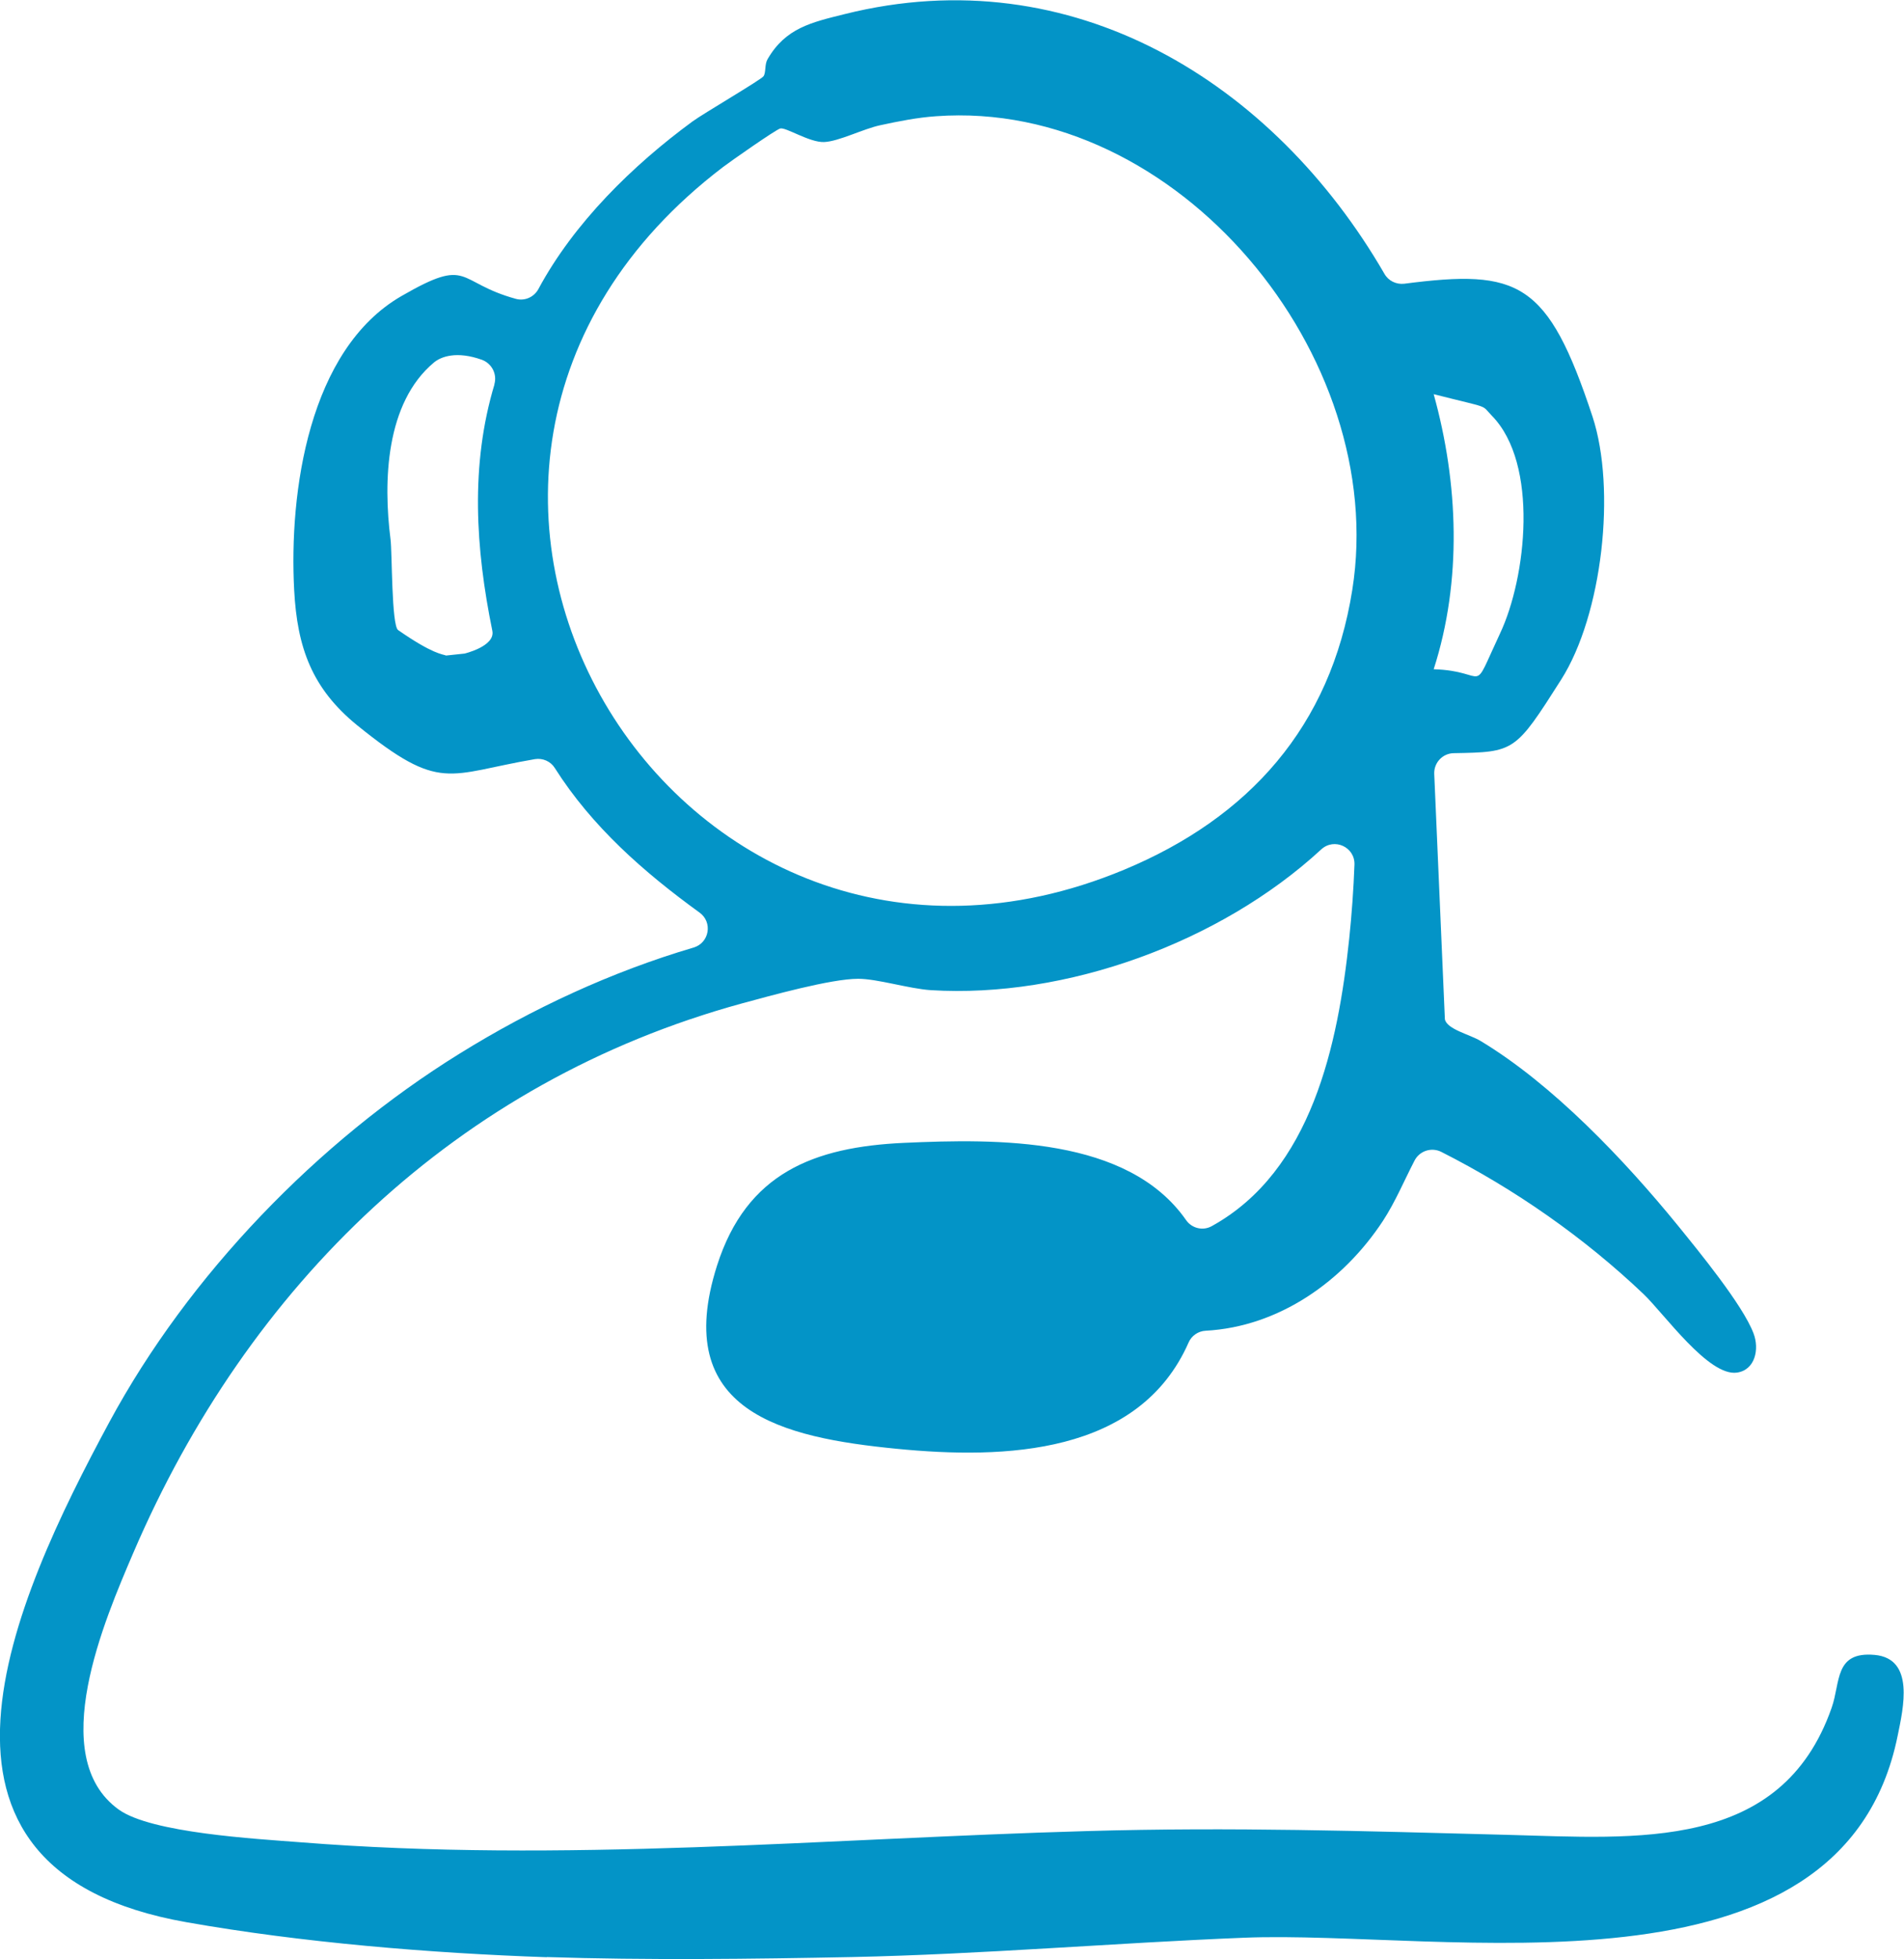 <?xml version="1.0" encoding="UTF-8"?>
<svg id="Ebene_2" data-name="Ebene 2" xmlns="http://www.w3.org/2000/svg" viewBox="0 0 105.5 108.55">
  <g id="Ebene_1-2" data-name="Ebene 1">
    <path d="M30.31,108.44c-6.42-.22-13.6-.81-19.98-1.94-16.45-2.89-9.61-17.81-4.27-27.71,4.4-8.15,11.54-15.54,19.4-20.41,4.01-2.49,8.42-4.54,12.97-5.88.88-.26,1.07-1.41.33-1.94-3.09-2.24-5.96-4.76-8.02-8.01-.23-.37-.67-.56-1.1-.49-4.86.83-5.2,1.88-9.83-1.86-2.53-2.05-3.34-4.32-3.51-7.5-.29-5.43.8-13.33,5.95-16.3,3.83-2.21,2.98-.76,6.34.16.49.13,1-.1,1.24-.54,1.97-3.67,5.23-6.86,8.54-9.29.6-.44,3.82-2.32,3.94-2.51.14-.22.05-.65.22-.94,1-1.73,2.43-2.04,4.28-2.5,12.61-3.15,23.76,3.78,29.9,14.39.22.39.65.6,1.1.55,6.34-.82,7.95-.14,10.43,7.36,1.32,4.02.55,10.98-1.74,14.58-2.55,4.01-2.57,4.01-5.95,4.07-.62.01-1.1.53-1.08,1.14l.59,13.6c.11.56,1.37.84,1.97,1.2,4.01,2.41,7.99,6.61,10.94,10.23,1.15,1.42,3.59,4.39,4.19,5.97.34.88.09,2.04-.92,2.18-1.57.22-4.03-3.26-5.17-4.35-3.29-3.13-7.14-5.82-11.21-7.88-.54-.27-1.2-.06-1.48.48-.58,1.12-1.06,2.28-1.75,3.34-2.2,3.35-5.76,5.87-9.83,6.09-.41.02-.78.28-.94.65-2.74,6.23-10.19,6.48-16.18,5.89-6.31-.62-12.53-2.04-9.95-10.15,1.64-5.14,5.38-6.57,10.36-6.8,5.16-.23,12.4-.35,15.63,4.28.32.46.94.61,1.43.33,5.53-3.06,6.99-10.05,7.61-15.93.14-1.35.24-2.73.29-4.1.03-.97-1.12-1.5-1.84-.84-5.61,5.18-14.18,8.26-21.63,7.8-1.22-.08-2.96-.63-4.03-.63-1.51,0-4.87.94-6.46,1.37-15.78,4.33-27.35,15.62-33.71,30.45-1.56,3.65-4.88,11.28-.8,14.21,1.81,1.3,7.61,1.62,10.05,1.81,14.54,1.16,29.08-.21,43.63-.62,7.99-.23,15.32,0,23.27.21,7.16.19,15.17.94,17.96-7.04.5-1.41.14-3.13,2.38-2.93s1.59,2.95,1.28,4.47c-3.08,15.24-25.15,10.75-36.23,11.2-7.21.29-14.54.92-21.7,1.07-5.51.11-11.45.18-16.94,0ZM51.87,6.44c-1.03.07-2.09.28-3.1.5-.94.2-2.3.9-3.11.93s-2.13-.84-2.43-.75c-.27.08-2.74,1.81-3.16,2.13-22.21,16.91-2.7,49.3,22.21,38.94,6.92-2.88,11.45-7.93,12.65-15.51,2.06-12.95-9.67-27.21-23.06-26.24ZM27.39,21.3c.17-.57-.14-1.17-.7-1.37-1.38-.49-2.24-.18-2.64.15-2.69,2.24-2.82,6.6-2.41,9.81.09.68.05,4.77.42,5.02,1.94,1.35,2.46,1.33,2.66,1.41l1.03-.11c-.1.02,1.71-.38,1.53-1.26-.93-4.56-1.23-9.18.12-13.66ZM82.67,23.04c-.64-.66,0-.38-3.23-1.2,1.37,4.93,1.58,10.33,0,15.24,3.12.09,2,1.6,3.68-1.99,1.46-3.1,2.15-9.39-.45-12.05Z" style="fill: #0394c7;"/>
  </g>
</svg>